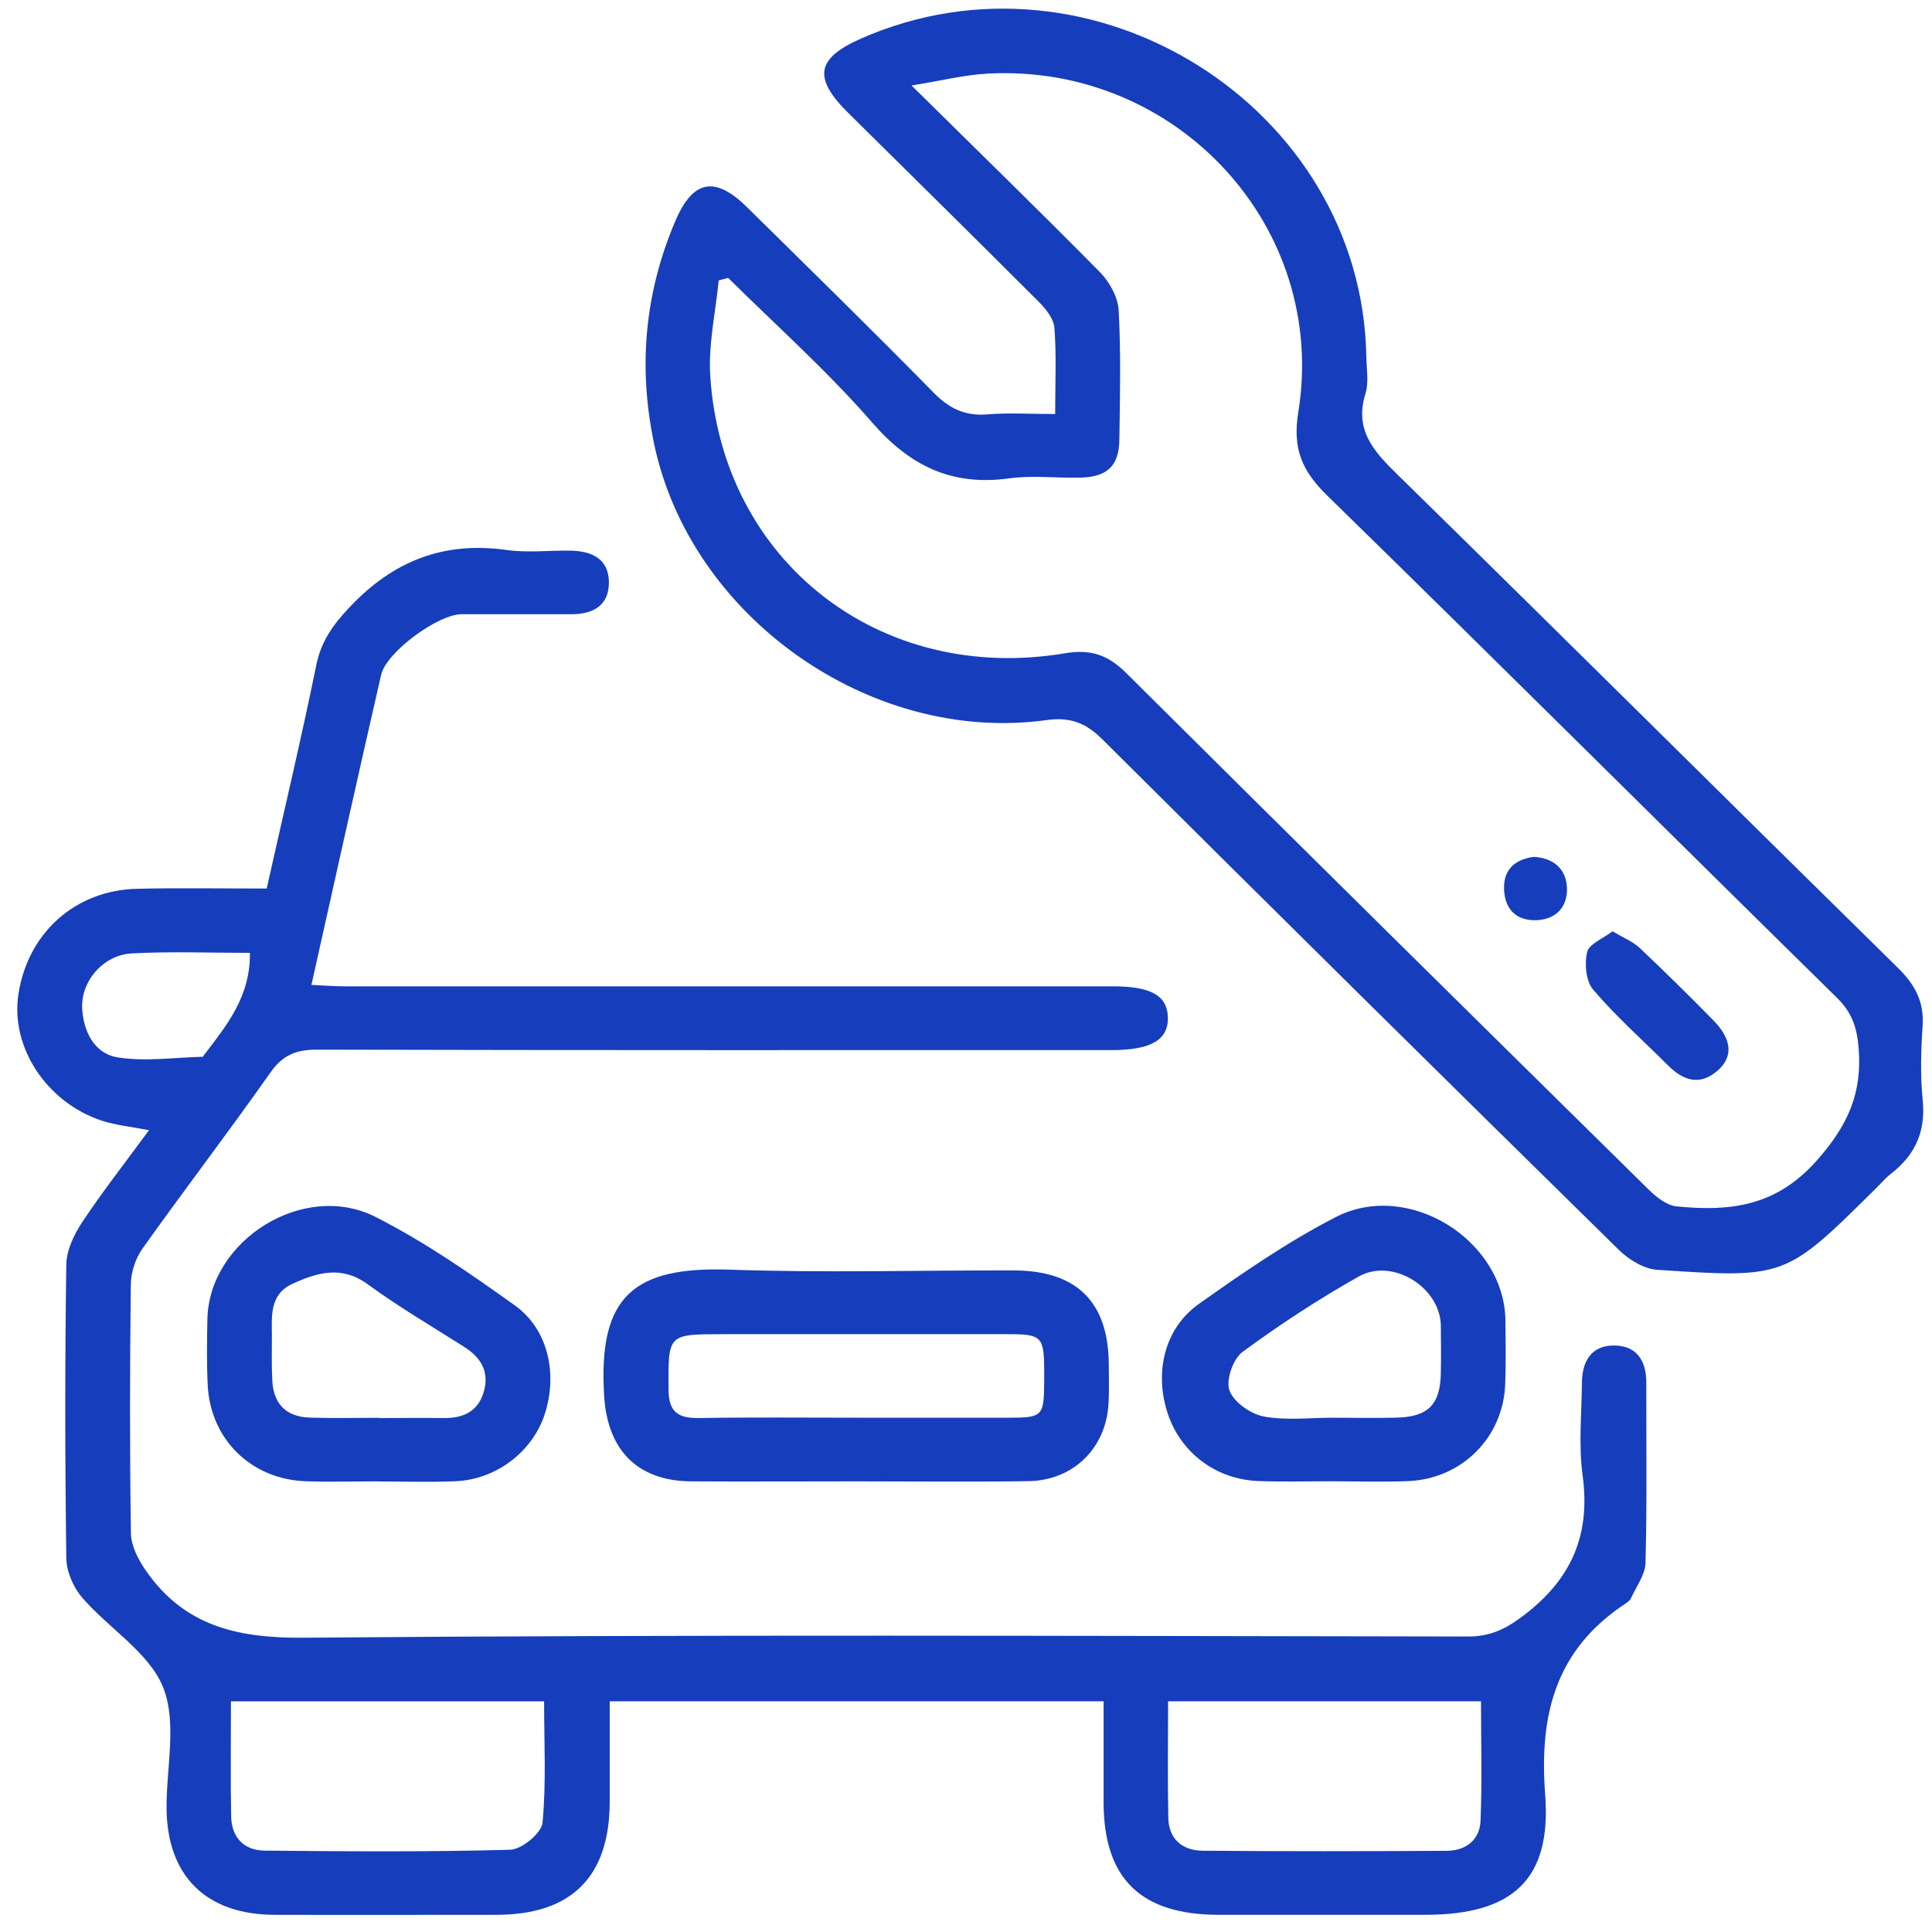 <svg width="75" height="75" viewBox="0 0 75 75" fill="none" xmlns="http://www.w3.org/2000/svg">
<g clip-path="url(#clip0_2003_10666)">
<path d="M42.832 66.043H23.669C23.669 67.376 23.669 68.667 23.669 69.954C23.66 72.859 22.186 74.329 19.277 74.333C16.403 74.333 13.529 74.341 10.654 74.333C7.991 74.324 6.479 72.816 6.466 70.179C6.457 68.603 6.879 66.861 6.332 65.502C5.789 64.151 4.229 63.218 3.199 62.03C2.85 61.63 2.583 61.012 2.574 60.488C2.523 56.688 2.518 52.888 2.574 49.088C2.583 48.526 2.88 47.908 3.208 47.418C4.001 46.23 4.884 45.101 5.785 43.874C5.078 43.738 4.501 43.682 3.962 43.508C1.799 42.796 0.394 40.641 0.717 38.583C1.088 36.206 2.923 34.557 5.328 34.502C6.983 34.464 8.642 34.493 10.353 34.493C11.012 31.546 11.693 28.691 12.279 25.816C12.469 24.892 12.925 24.257 13.568 23.575C15.252 21.786 17.209 21.002 19.674 21.352C20.488 21.466 21.333 21.36 22.165 21.377C22.983 21.394 23.634 21.701 23.638 22.608C23.638 23.507 23.026 23.844 22.182 23.844C20.76 23.844 19.342 23.844 17.92 23.844C17.006 23.844 14.998 25.313 14.796 26.195C13.886 30.157 13.007 34.127 12.089 38.234C12.572 38.255 12.969 38.289 13.365 38.289C23.307 38.289 33.248 38.289 43.19 38.289C44.677 38.289 45.31 38.643 45.336 39.486C45.366 40.364 44.685 40.764 43.16 40.764C32.873 40.764 22.583 40.773 12.296 40.747C11.49 40.747 10.973 40.96 10.499 41.633C8.879 43.938 7.164 46.174 5.531 48.471C5.255 48.858 5.082 49.399 5.078 49.872C5.039 53.088 5.035 56.309 5.082 59.529C5.091 60.011 5.367 60.543 5.656 60.961C7.134 63.103 9.181 63.598 11.788 63.576C26.853 63.449 41.923 63.508 56.993 63.529C57.885 63.529 58.488 63.218 59.186 62.682C61.031 61.267 61.75 59.546 61.436 57.267C61.276 56.092 61.401 54.873 61.41 53.676C61.418 52.85 61.772 52.224 62.668 52.232C63.552 52.241 63.913 52.841 63.909 53.685C63.905 56.015 63.939 58.341 63.879 60.671C63.866 61.131 63.521 61.587 63.319 62.034C63.28 62.124 63.185 62.196 63.099 62.252C60.389 64.041 59.746 66.558 59.983 69.664C60.238 72.991 58.695 74.333 55.321 74.333C52.653 74.333 49.986 74.333 47.318 74.333C44.28 74.333 42.845 72.927 42.841 69.958C42.841 68.693 42.841 67.427 42.841 66.043H42.832ZM8.965 66.043C8.965 67.594 8.944 69.059 8.974 70.524C8.991 71.325 9.469 71.832 10.271 71.841C13.451 71.871 16.631 71.896 19.807 71.807C20.256 71.794 21.023 71.159 21.061 70.759C21.208 69.217 21.122 67.653 21.122 66.047H8.965V66.043ZM45.345 66.043C45.345 67.628 45.323 69.097 45.353 70.567C45.37 71.389 45.892 71.836 46.689 71.845C49.839 71.871 52.994 71.866 56.144 71.849C56.902 71.849 57.445 71.432 57.475 70.678C57.536 69.153 57.493 67.623 57.493 66.043H45.345ZM9.702 36.99C8.151 36.99 6.629 36.93 5.117 37.011C3.992 37.071 3.117 38.119 3.191 39.184C3.251 40.07 3.682 40.905 4.557 41.045C5.63 41.22 6.763 41.05 7.866 41.024C7.888 41.024 7.909 40.973 7.927 40.947C8.801 39.806 9.724 38.685 9.702 36.99Z" fill="#163DBB"/>
<path d="M40.962 16.073C40.962 14.838 41.014 13.777 40.932 12.725C40.906 12.376 40.604 11.997 40.333 11.724C37.876 9.266 35.398 6.825 32.925 4.38C31.555 3.021 31.684 2.267 33.42 1.5C42.388 -2.453 52.877 4.15 53.041 13.854C53.05 14.331 53.144 14.847 53.006 15.285C52.567 16.7 53.334 17.53 54.265 18.438C60.755 24.798 67.197 31.205 73.678 37.574C74.342 38.225 74.7 38.89 74.635 39.831C74.57 40.786 74.544 41.757 74.639 42.703C74.76 43.912 74.355 44.833 73.407 45.565C73.191 45.731 73.01 45.949 72.816 46.14C69.313 49.608 69.313 49.629 64.327 49.293C63.814 49.259 63.228 48.897 62.845 48.522C56.139 41.936 49.451 35.329 42.793 28.7C42.143 28.052 41.535 27.827 40.617 27.955C33.782 28.892 26.81 23.942 25.396 17.245C24.767 14.267 25.021 11.396 26.207 8.601C26.892 6.983 27.749 6.812 28.995 8.039C31.421 10.433 33.86 12.815 36.247 15.247C36.855 15.865 37.471 16.159 38.337 16.086C39.156 16.018 39.988 16.073 40.953 16.073H40.962ZM28.271 10.787L27.9 10.885C27.779 12.129 27.491 13.385 27.573 14.617C28.047 21.799 34.162 26.566 41.341 25.36C42.362 25.19 43.022 25.433 43.724 26.131C50.46 32.828 57.221 39.503 63.991 46.17C64.288 46.464 64.698 46.792 65.081 46.831C67.145 47.039 68.947 46.843 70.532 45.046C71.739 43.682 72.291 42.438 72.153 40.7C72.088 39.895 71.903 39.316 71.312 38.736C64.706 32.244 58.147 25.709 51.524 19.239C50.541 18.28 50.171 17.415 50.399 16.01C51.563 8.836 45.715 2.484 38.376 2.855C37.445 2.902 36.528 3.136 35.386 3.319C37.967 5.867 40.358 8.193 42.699 10.565C43.073 10.944 43.401 11.541 43.427 12.052C43.517 13.726 43.478 15.405 43.453 17.083C43.44 18.071 42.992 18.506 41.979 18.54C41.044 18.57 40.096 18.442 39.178 18.57C36.946 18.877 35.321 18.088 33.856 16.401C32.128 14.412 30.141 12.644 28.262 10.783L28.271 10.787Z" fill="#163DBB"/>
<path d="M33.278 57.506C31.132 57.506 28.982 57.519 26.836 57.506C24.729 57.493 23.578 56.275 23.453 54.183C23.212 50.302 24.617 49.161 28.327 49.288C31.994 49.416 35.67 49.31 39.342 49.318C41.802 49.318 43.035 50.545 43.043 52.982C43.043 53.497 43.065 54.009 43.03 54.524C42.923 56.228 41.656 57.472 39.928 57.498C37.713 57.532 35.493 57.506 33.278 57.506ZM33.278 55.035C35.252 55.035 37.226 55.035 39.199 55.035C40.466 55.035 40.527 54.963 40.535 53.672C40.535 53.502 40.535 53.331 40.535 53.157C40.527 51.904 40.428 51.793 39.186 51.793C35.48 51.789 31.774 51.793 28.068 51.793C25.905 51.793 25.939 51.793 25.953 53.945C25.957 54.822 26.327 55.061 27.146 55.048C29.189 55.014 31.231 55.035 33.278 55.035Z" fill="#163DBB"/>
<path d="M51.744 57.502C50.775 57.502 49.805 57.531 48.835 57.493C47.202 57.429 45.84 56.394 45.336 54.886C44.802 53.301 45.194 51.576 46.53 50.626C48.241 49.412 49.99 48.206 51.852 47.248C54.67 45.795 58.402 48.138 58.441 51.265C58.45 52.087 58.462 52.909 58.432 53.731C58.355 55.806 56.743 57.416 54.653 57.497C53.683 57.536 52.714 57.506 51.744 57.502ZM51.757 55.035C52.554 55.039 53.352 55.052 54.145 55.035C55.424 55.018 55.911 54.545 55.933 53.31C55.946 52.692 55.941 52.079 55.933 51.461C55.911 49.974 54.054 48.811 52.74 49.557C51.18 50.438 49.671 51.423 48.232 52.483C47.866 52.756 47.581 53.574 47.728 53.979C47.892 54.43 48.547 54.89 49.059 54.988C49.926 55.15 50.852 55.035 51.748 55.035H51.757Z" fill="#163DBB"/>
<path d="M14.671 57.506C13.735 57.506 12.8 57.536 11.865 57.502C9.749 57.425 8.168 55.874 8.064 53.774C8.021 52.922 8.034 52.062 8.051 51.21C8.116 48.138 11.796 45.825 14.584 47.244C16.48 48.206 18.256 49.438 19.988 50.677C21.298 51.614 21.665 53.382 21.126 54.959C20.635 56.381 19.243 57.438 17.678 57.502C16.674 57.544 15.67 57.51 14.666 57.51L14.671 57.506ZM14.718 55.039V55.048C15.55 55.048 16.377 55.039 17.209 55.048C17.984 55.061 18.566 54.797 18.786 54.009C19.001 53.233 18.661 52.692 18.015 52.283C16.765 51.487 15.481 50.737 14.287 49.864C13.27 49.118 12.339 49.391 11.37 49.83C10.456 50.243 10.551 51.082 10.555 51.87C10.555 52.45 10.538 53.033 10.572 53.612C10.62 54.503 11.115 55.001 12.02 55.031C12.917 55.061 13.817 55.039 14.718 55.039Z" fill="#163DBB"/>
<path d="M62.595 36.151C63.03 36.41 63.388 36.551 63.647 36.794C64.621 37.714 65.577 38.656 66.517 39.614C67.241 40.351 67.292 41.037 66.663 41.574C65.969 42.166 65.332 41.94 64.75 41.356C63.776 40.385 62.742 39.465 61.85 38.425C61.565 38.093 61.505 37.416 61.613 36.96C61.686 36.645 62.224 36.44 62.595 36.155V36.151Z" fill="#163DBB"/>
<path d="M59.526 33.263C60.302 33.301 60.789 33.722 60.828 34.447C60.867 35.167 60.44 35.686 59.66 35.721C58.889 35.755 58.432 35.324 58.389 34.562C58.346 33.795 58.768 33.369 59.526 33.267V33.263Z" fill="#163DBB"/>
</g>
<defs>
<clipPath id="clip0_2003_10666">
<rect width="73.989" height="74.001" fill="white" transform="translate(0.671 0.335)"/>
</clipPath>
</defs>
</svg>
